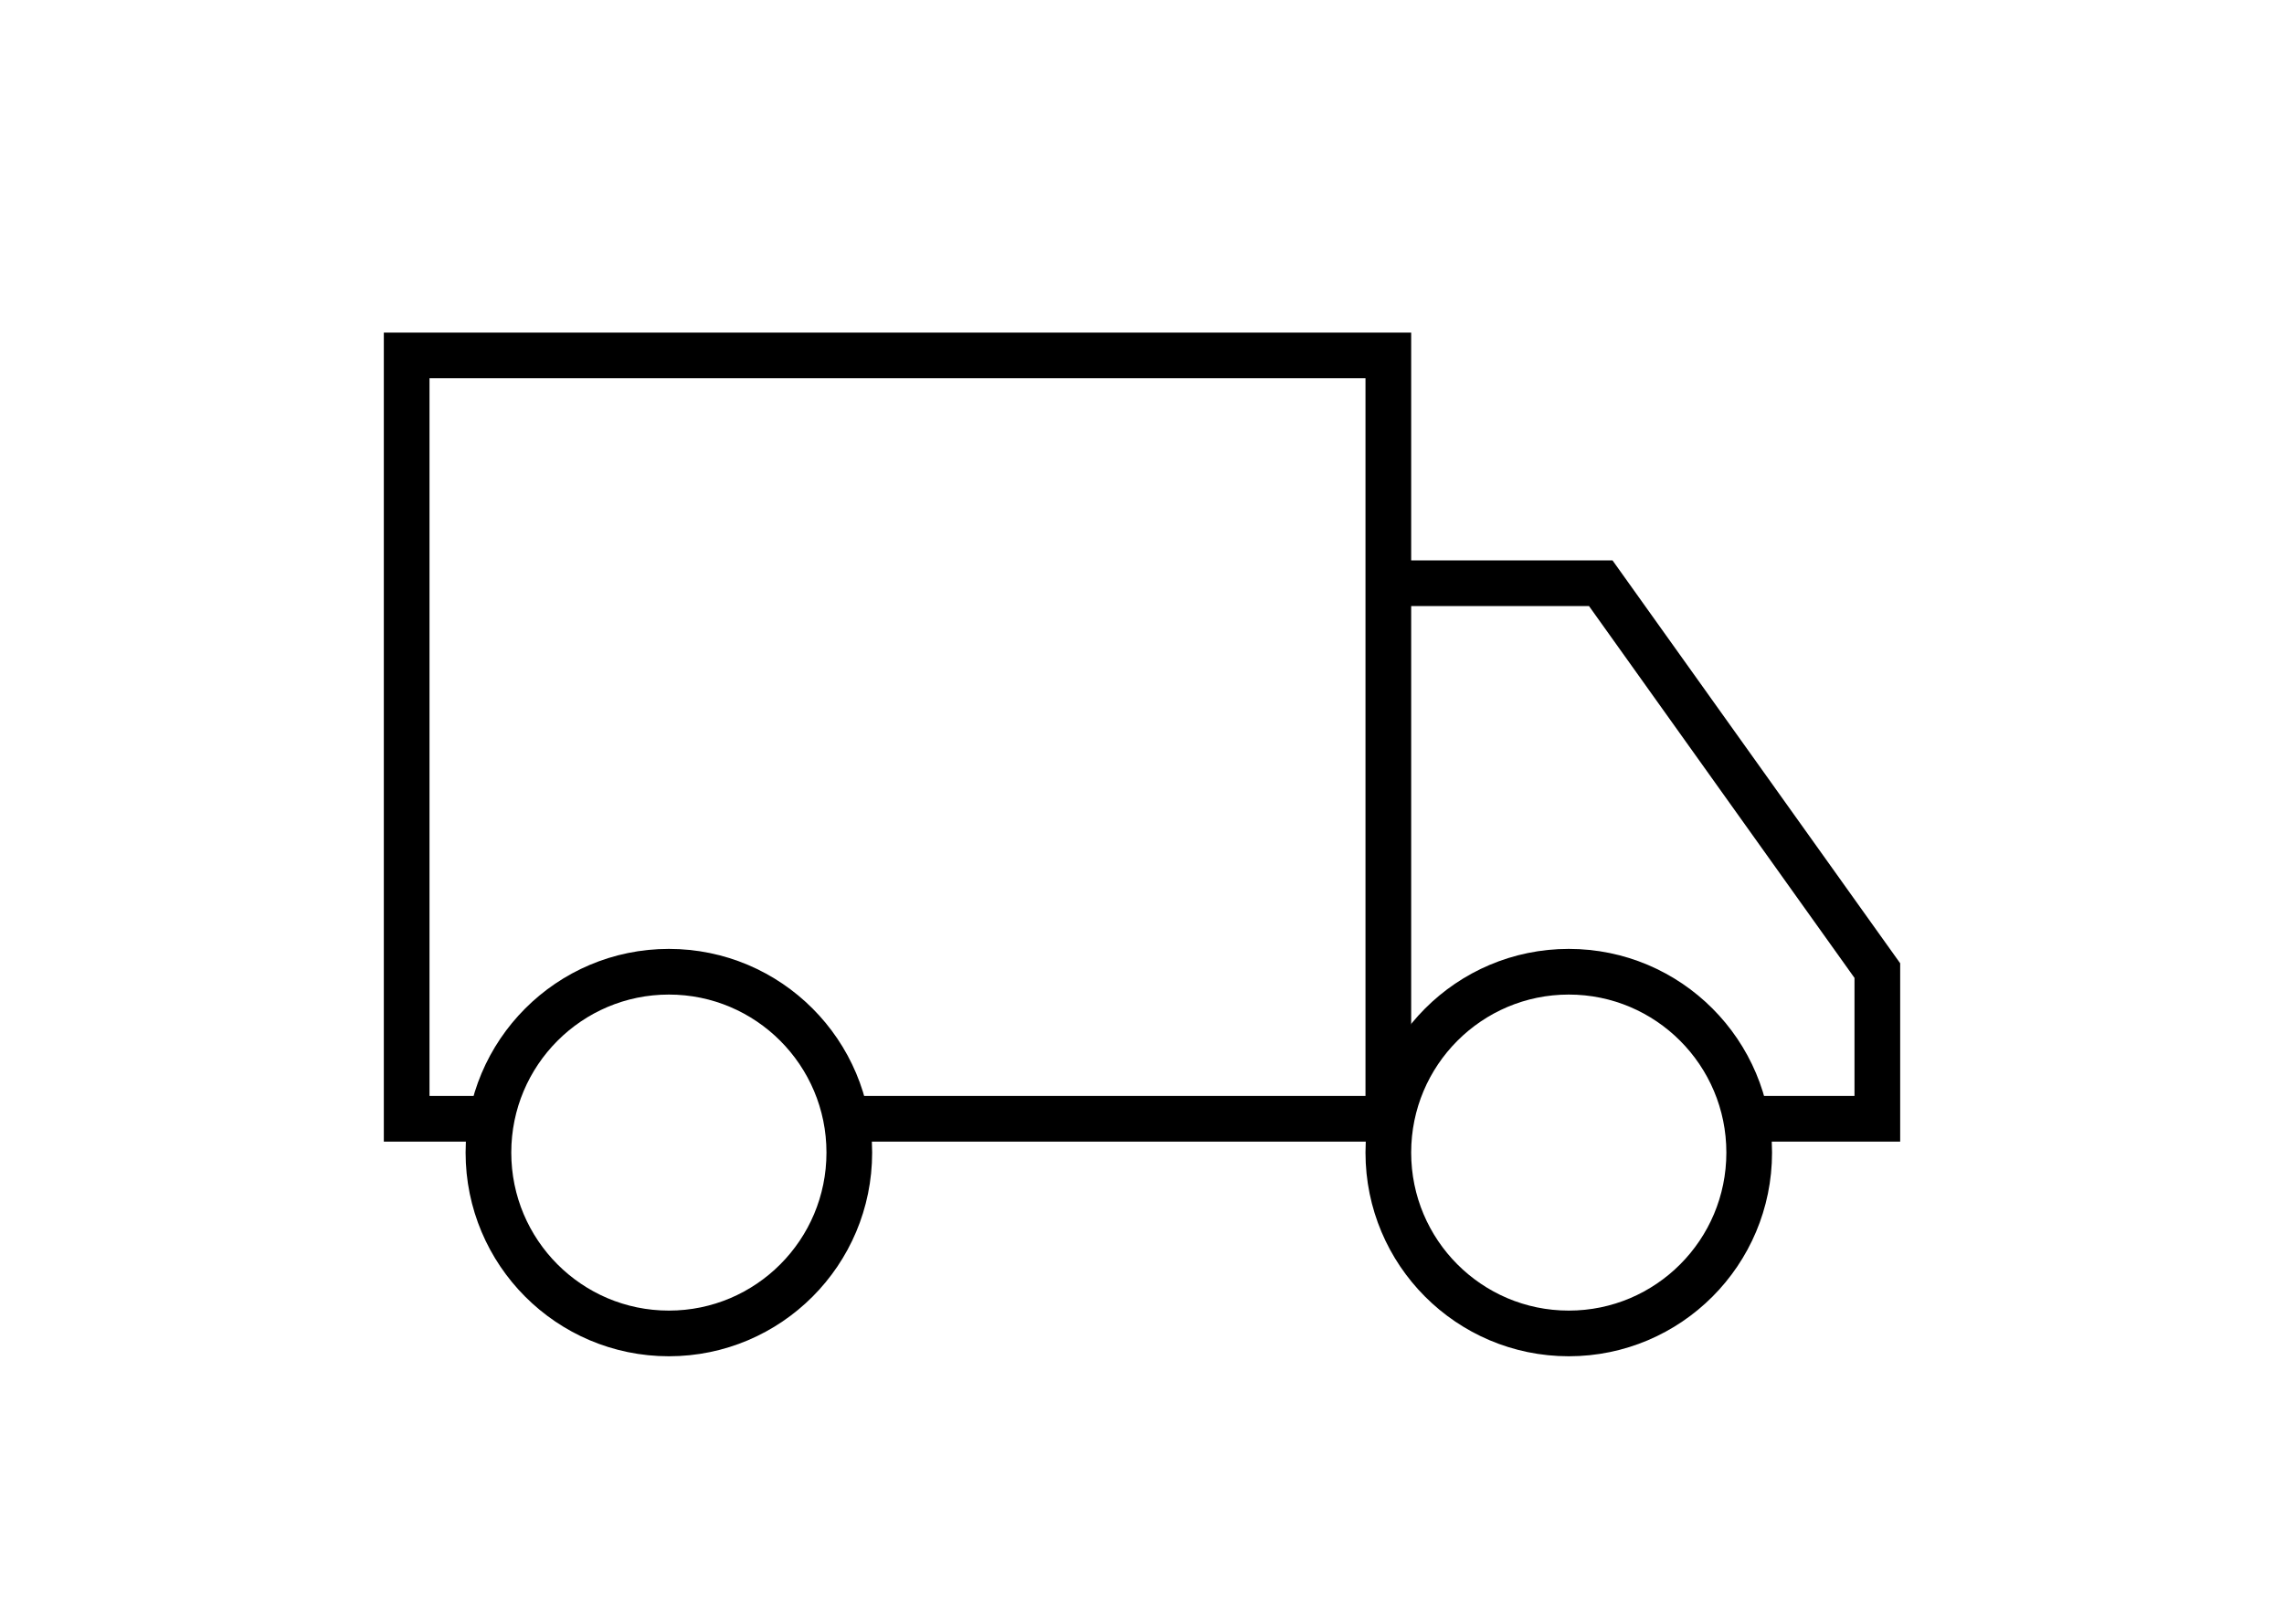 <?xml version="1.0" encoding="UTF-8"?>
<svg id="Livello_1" data-name="Livello 1" xmlns="http://www.w3.org/2000/svg" viewBox="0 0 200 142.22">
  <defs>
    <style>
      .cls-1 {
        fill: none;
        stroke: #000;
        stroke-miterlimit: 10;
        stroke-width: 4px;
      }
    </style>
  </defs>
  <polyline class="cls-1" points="44.08 97.99 35.61 97.99 35.61 31.13 121.57 31.13 121.57 97.99 74.93 97.99"/>
  <polyline class="cls-1" points="123.04 51.08 140.17 51.08 164.39 85.01 164.39 97.99 152.6 97.99"/>
  <ellipse class="cls-1" cx="58.57" cy="100.95" rx="15.8" ry="15.84"/>
  <ellipse class="cls-1" cx="137.37" cy="100.95" rx="15.8" ry="15.84"/>
</svg>